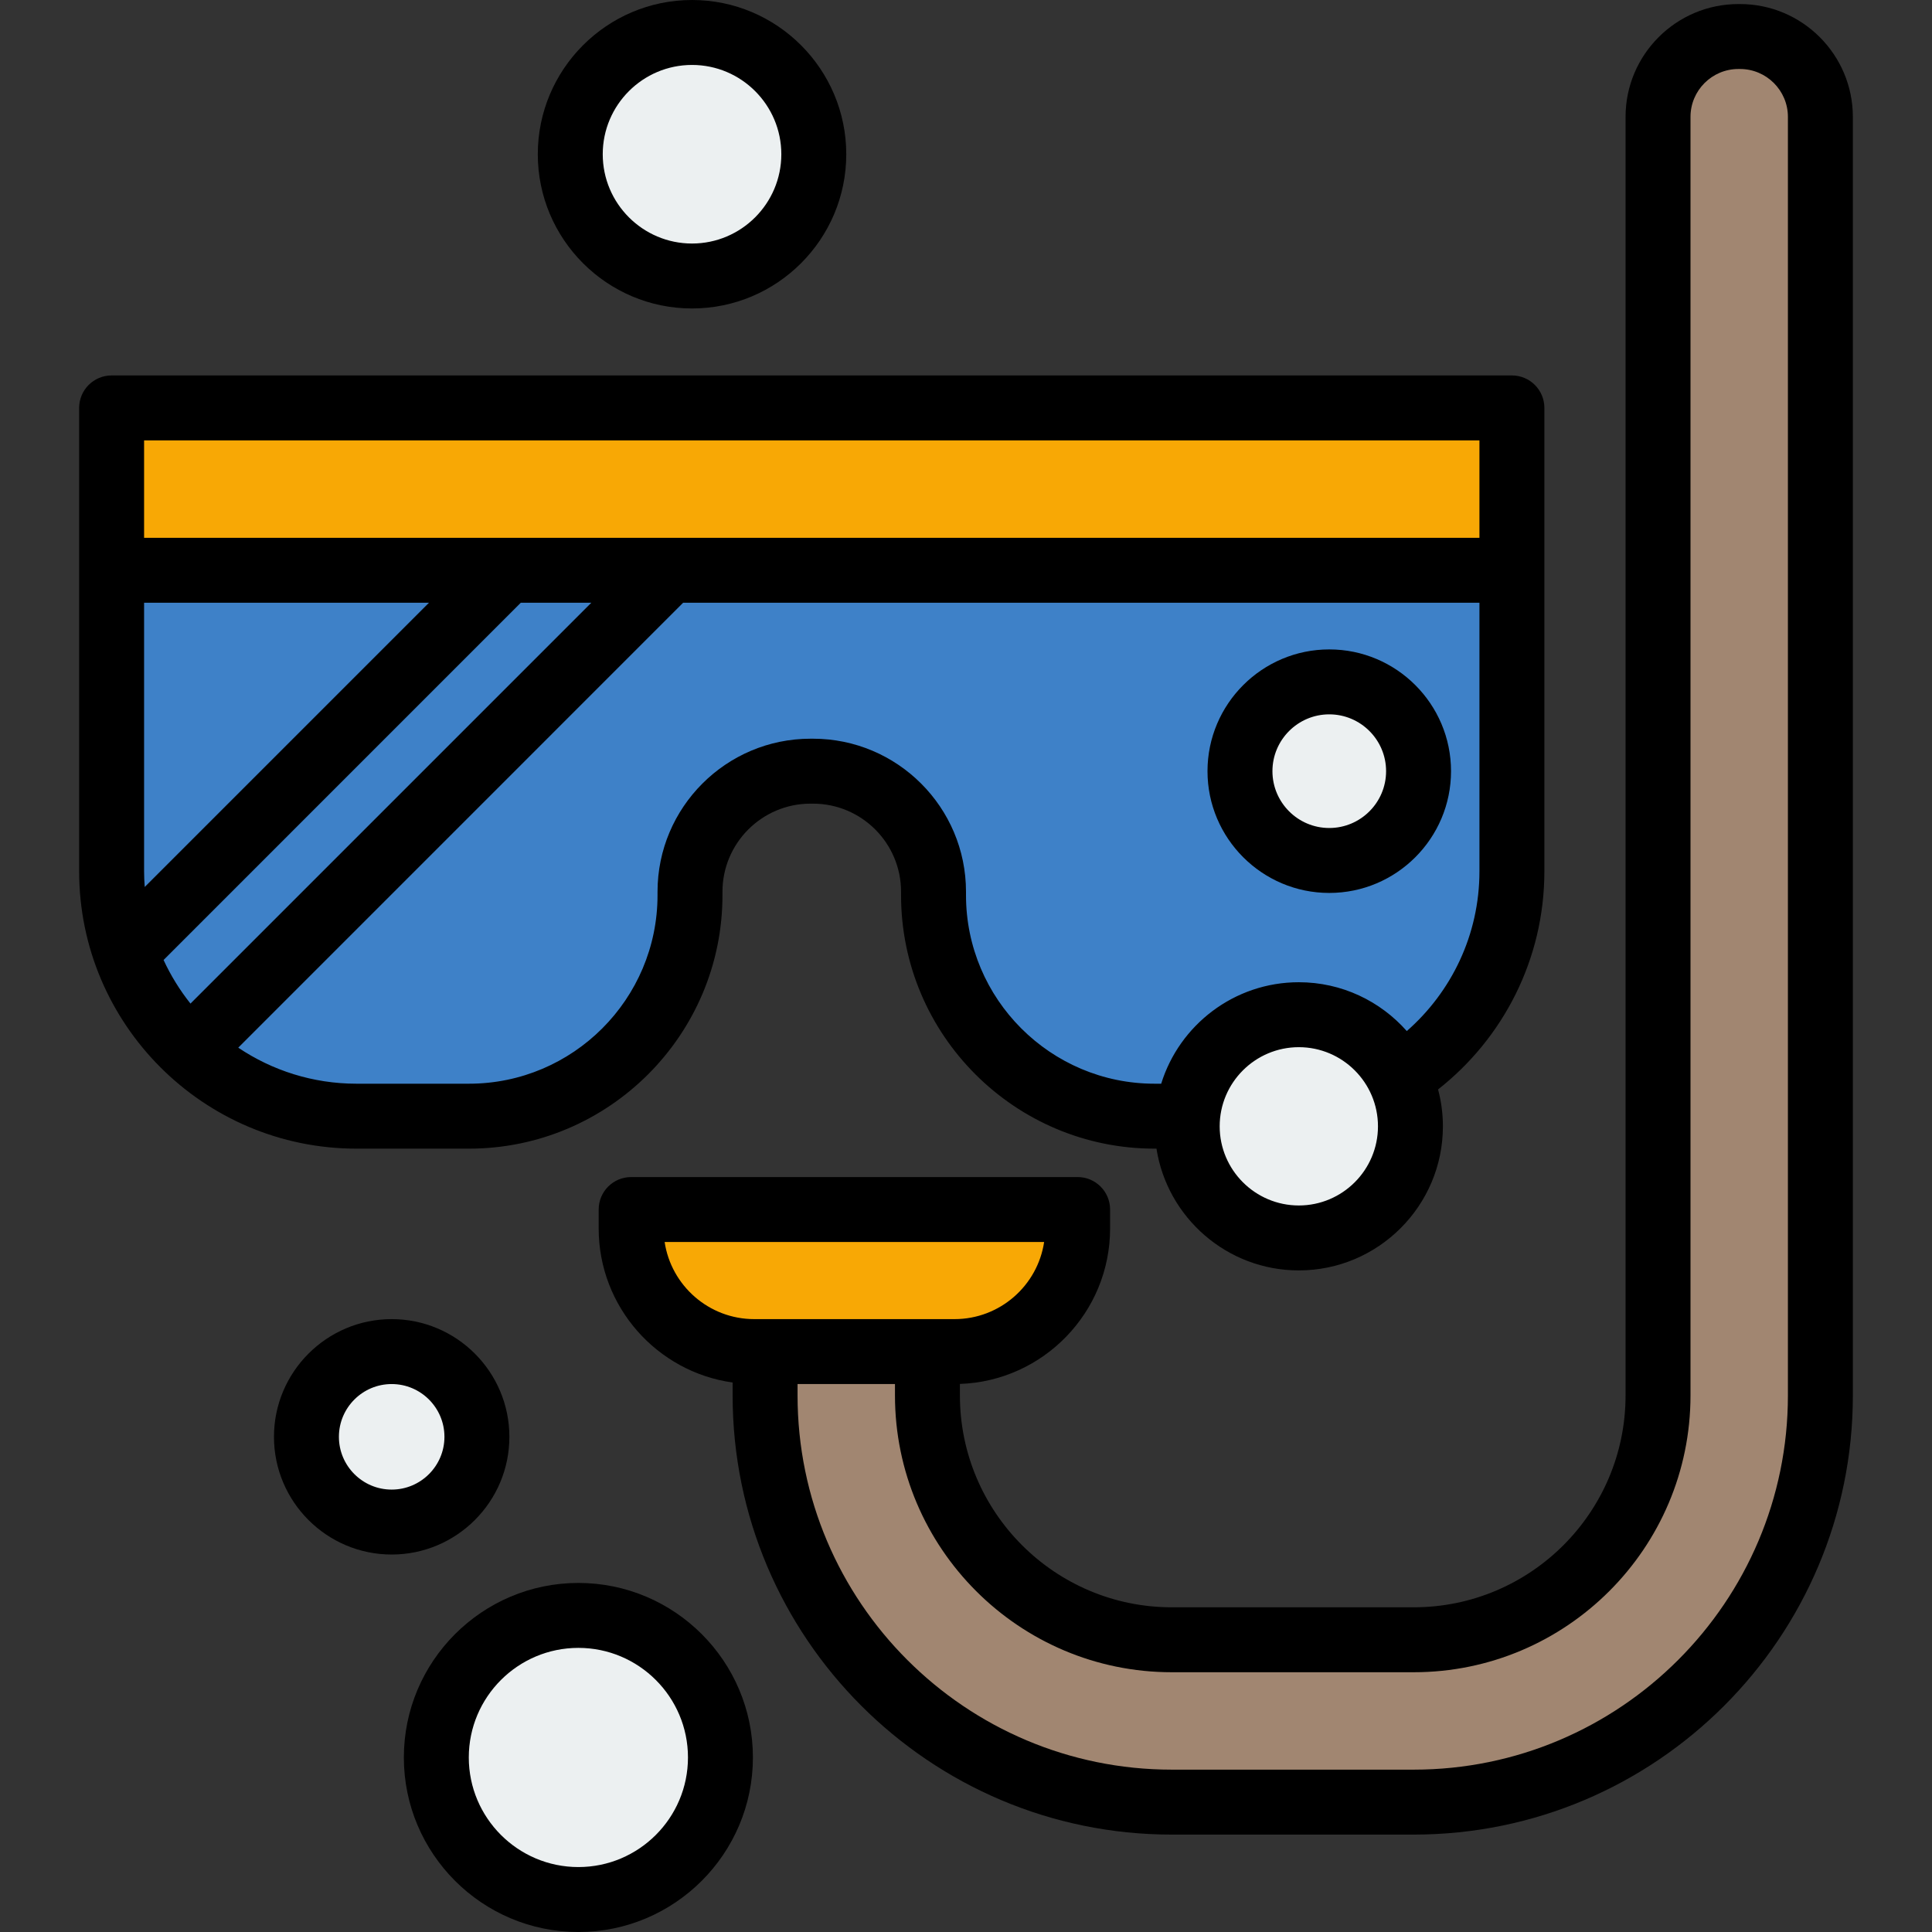 <?xml version="1.0" encoding="iso-8859-1"?>
<!-- Generator: Adobe Illustrator 19.0.0, SVG Export Plug-In . SVG Version: 6.00 Build 0)  -->
<svg version="1.1" id="Layer_1" xmlns="http://www.w3.org/2000/svg" xmlns:xlink="http://www.w3.org/1999/xlink" x="0px" y="0px"
	 viewBox="0 0 476 476" style="enable-background:new 0 0 476 476;" xml:space="preserve">
<rect x="0" y="0" width="476" height="476" fill="#333333" stroke="none"/>
<g>
	<path style="fill:#A18671;" d="M428.7,9h-0.4c-10.918,0-19.8,8.882-19.8,19.8v315.01c0,33.189-27.001,60.19-60.19,60.19h-59.62
		c-33.189,0-60.19-27.001-60.19-60.19V333h-40v10.81c0,55.245,44.945,100.19,100.19,100.19h59.619
		c55.245,0,100.19-44.945,100.19-100.19V28.8C448.5,17.882,439.618,9,428.7,9z"/>
	<path style="fill:#F8A805;" d="M154.461,298l1.378,9.186c2.206,14.716,15.1,25.814,29.991,25.814h49.34
		c14.892,0,27.785-11.098,29.991-25.814l1.378-9.186H154.461z"/>
	<path style="fill:#ECF0F1;" d="M96.5,333c-11.579,0-21,9.42-21,21s9.421,21,21,21s21-9.42,21-21S108.079,333,96.5,333z"/>
	<path style="fill:#ECF0F1;" d="M142.5,398c-19.299,0-35,15.701-35,35s15.701,35,35,35s35-15.701,35-35S161.799,398,142.5,398z"/>
	<path style="fill:#ECF0F1;" d="M320,250c-15.163,0-27.5,12.336-27.5,27.5S304.837,305,320,305c15.163,0,27.5-12.336,27.5-27.5
		S335.163,250,320,250z"/>
	<path style="fill:#3E81C8;" d="M164.996,140.5L46.171,259.336l8.066,5.423C64.202,271.459,75.818,275,87.83,275h27.72
		c30.023,0,54.45-24.426,54.45-54.45v-0.85c0-16.377,13.323-29.7,29.7-29.7h0.6c16.377,0,29.7,13.323,29.7,29.7v0.85
		c0,30.024,24.426,54.45,54.45,54.45h7.536l1.745-5.632C297.265,257.964,308.066,250,320,250c7.858,0,15.368,3.399,20.604,9.326
		l5.274,5.971l5.993-5.249c13.109-11.483,20.629-28.022,20.629-45.378V140.5H164.996z"/>
	<path style="fill:#ECF0F1;" d="M327.5,168c-12.131,0-22,9.869-22,22s9.869,22,22,22c12.131,0,22-9.869,22-22S339.631,168,327.5,168
		z"/>
	<path style="fill:#3E81C8;" d="M124.996,140.5l-94.301,94.311l2.343,5.066c2.036,4.402,4.604,8.563,7.634,12.367l5.581,7.006
		L165.004,140.5H124.996z"/>
	<path style="fill:#3E81C8;" d="M27.5,140.5v74.17c0,1.438,0.061,2.905,0.185,4.487l1.36,17.302l95.959-95.959H27.5z"/>
	<rect x="27.5" y="100.5" style="fill:#F8A805;" width="345" height="40"/>
	<path style="fill:#ECF0F1;" d="M170.5,8c-16.542,0-30,13.458-30,30s13.458,30,30,30s30-13.458,30-30S187.042,8,170.5,8z"/>
	<g>
		<path d="M428.7,1h-0.4c-15.33,0-27.8,12.47-27.8,27.8v315.01c0,28.78-23.41,52.19-52.19,52.19h-59.62
			c-28.78,0-52.19-23.41-52.19-52.19v-2.84c20.52-0.71,37-17.61,37-38.3V298c0-4.42-3.58-8-8-8h-110c-4.42,0-8,3.58-8,8v4.67
			c0,19.32,14.38,35.35,33,37.95v3.19c0,59.66,48.53,108.19,108.19,108.19h59.62c59.66,0,108.19-48.53,108.19-108.19V28.8
			C456.5,13.47,444.03,1,428.7,1z M163.75,306h93.5c-1.61,10.74-10.9,19-22.08,19h-49.34C174.65,325,165.36,316.74,163.75,306z
			 M440.5,343.81c0,50.83-41.36,92.19-92.19,92.19h-59.62c-50.83,0-92.19-41.36-92.19-92.19V341h24v2.81
			c0,37.6,30.59,68.19,68.19,68.19h59.62c37.6,0,68.19-30.59,68.19-68.19V28.8c0-6.51,5.29-11.8,11.8-11.8h0.4
			c6.51,0,11.8,5.29,11.8,11.8L440.5,343.81L440.5,343.81z"/>
		<path d="M96.5,325c-15.99,0-29,13.01-29,29s13.01,29,29,29s29-13.01,29-29S112.49,325,96.5,325z M96.5,367c-7.17,0-13-5.83-13-13
			s5.83-13,13-13s13,5.83,13,13S103.67,367,96.5,367z"/>
		<path d="M142.5,390c-23.71,0-43,19.29-43,43s19.29,43,43,43s43-19.29,43-43S166.21,390,142.5,390z M142.5,460
			c-14.89,0-27-12.11-27-27s12.11-27,27-27s27,12.11,27,27S157.39,460,142.5,460z"/>
		<path d="M327.5,160c-16.54,0-30,13.46-30,30s13.46,30,30,30c16.54,0,30-13.46,30-30S344.04,160,327.5,160z M327.5,204
			c-7.72,0-14-6.28-14-14s6.28-14,14-14c7.72,0,14,6.28,14,14S335.22,204,327.5,204z"/>
		<path d="M372.5,92.5h-345c-4.42,0-8,3.58-8,8v114.17c0,37.68,30.65,68.33,68.33,68.33h27.72c34.43,0,62.45-28.02,62.45-62.45
			v-0.85c0-11.97,9.73-21.7,21.7-21.7h0.6c11.97,0,21.7,9.73,21.7,21.7v0.85c0,34.43,28.02,62.45,62.45,62.45h0.48
			c2.65,16.97,17.37,30,35.07,30c19.57,0,35.5-15.93,35.5-35.5c0-3.14-0.42-6.19-1.19-9.09c15.94-12.52,26.19-31.96,26.19-53.74
			V100.5C380.5,96.08,376.92,92.5,372.5,92.5z M35.66,218.53c-0.1-1.28-0.16-2.56-0.16-3.86V148.5h70.19L35.66,218.53z M40.3,236.52
			l88.01-88.02h17.38l-98.76,98.76C44.31,243.97,42.08,240.37,40.3,236.52z M320,297c-10.75,0-19.5-8.75-19.5-19.5
			S309.25,258,320,258s19.5,8.75,19.5,19.5S330.75,297,320,297z M364.5,214.67c0,15.68-6.94,29.76-17.9,39.36
			C340.09,246.66,330.58,242,320,242c-15.92,0-29.43,10.54-33.91,25h-1.64c-25.61,0-46.45-20.84-46.45-46.45v-0.85
			c0-20.79-16.91-37.7-37.7-37.7h-0.6c-20.79,0-37.7,16.91-37.7,37.7v0.85c0,25.61-20.84,46.45-46.45,46.45H87.83
			c-10.77,0-20.8-3.28-29.13-8.88L168.31,148.5H364.5V214.67z M364.5,132.5h-329v-24h329V132.5z"/>
		<path d="M170.5,0c-20.95,0-38,17.05-38,38s17.05,38,38,38s38-17.05,38-38S191.45,0,170.5,0z M170.5,60c-12.13,0-22-9.87-22-22
			s9.87-22,22-22s22,9.87,22,22S182.63,60,170.5,60z"/>
	</g>
</g>
<g>
</g>
<g>
</g>
<g>
</g>
<g>
</g>
<g>
</g>
<g>
</g>
<g>
</g>
<g>
</g>
<g>
</g>
<g>
</g>
<g>
</g>
<g>
</g>
<g>
</g>
<g>
</g>
<g>
</g>
</svg>
